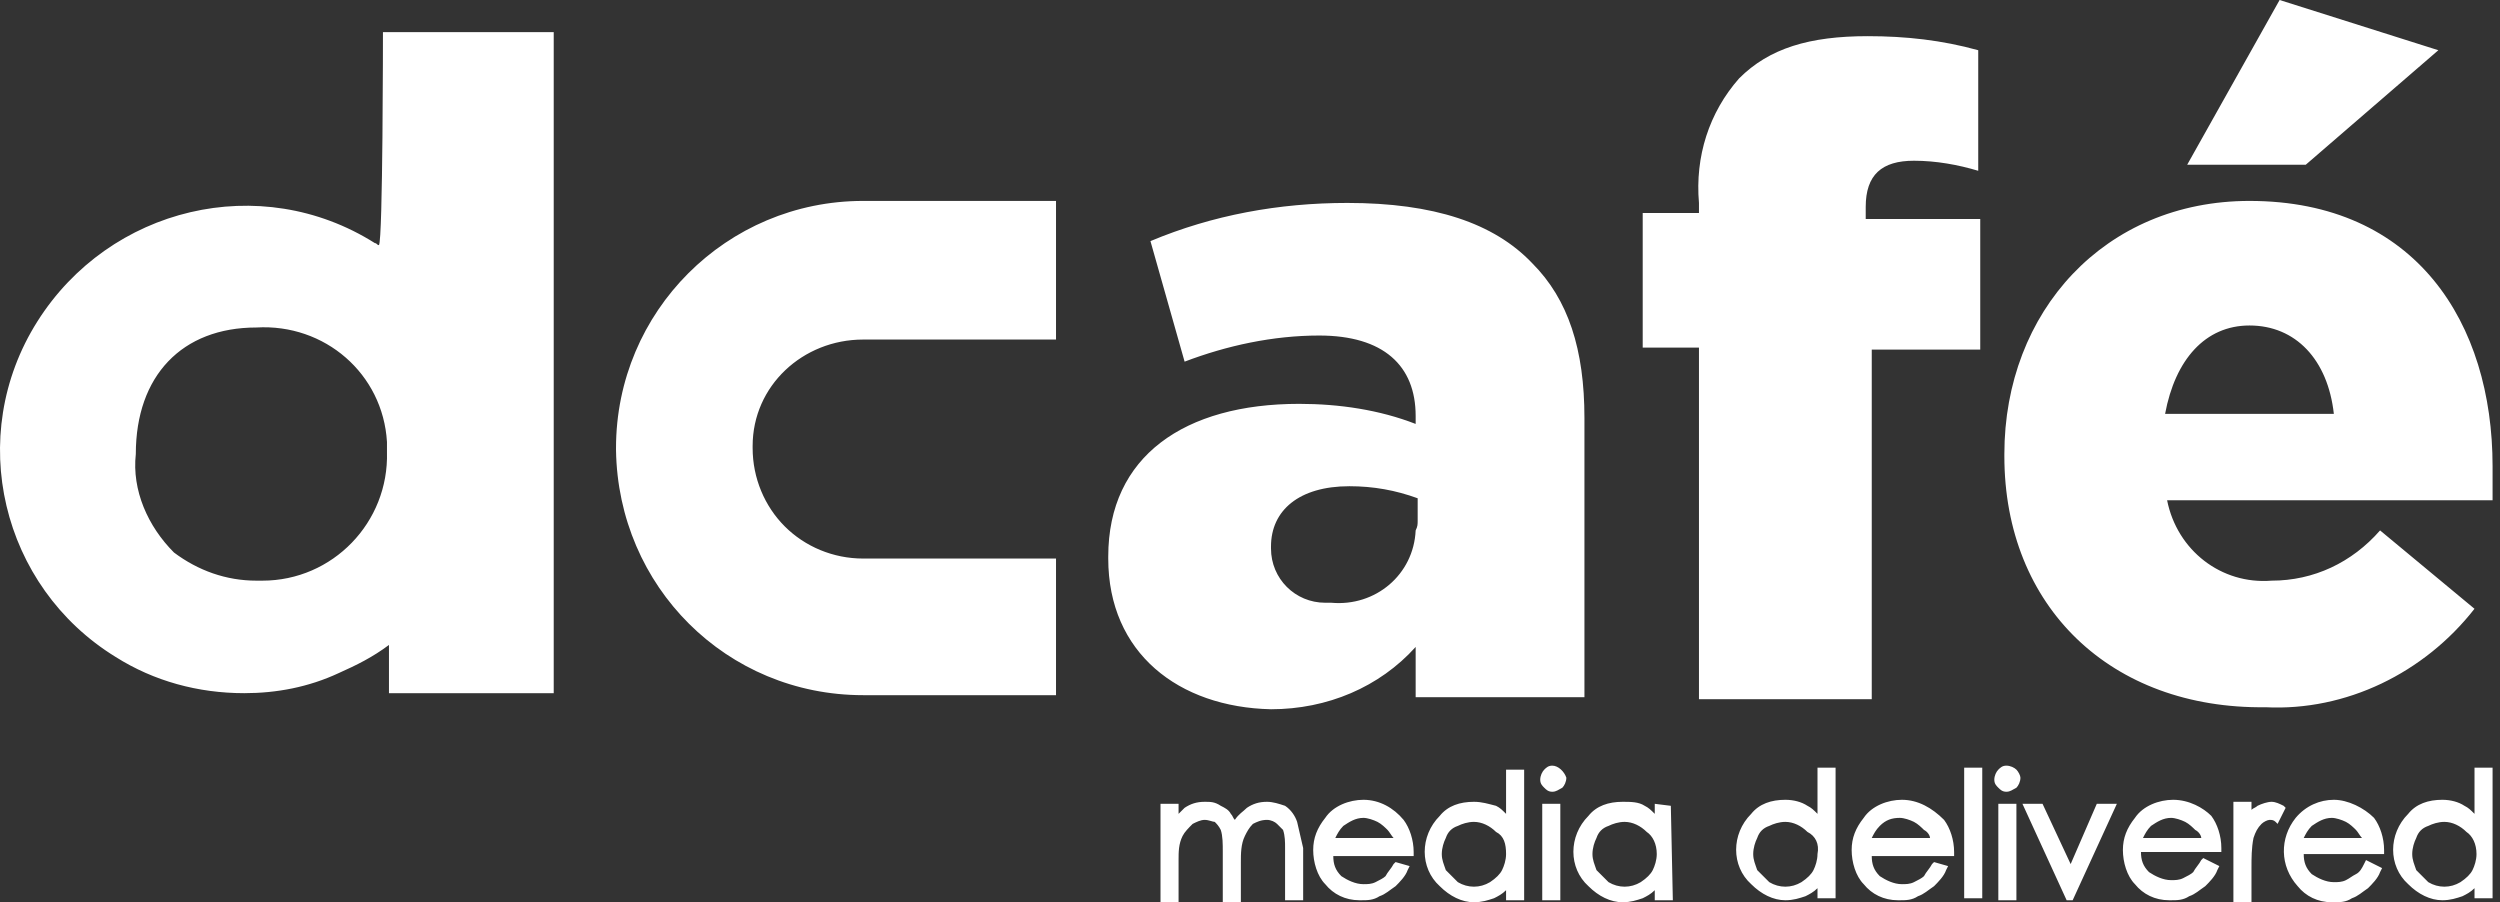 <svg width="133" height="48" viewBox="0 0 133 48" fill="none" xmlns="http://www.w3.org/2000/svg">
<rect x="0" y="0" width="133" height="48" fill="#333333" stroke="none"/>
<g clip-path="url(#clip0_995_8010)">
<path d="M56.18 18.064H45.919C42.712 18.064 40.04 20.523 40.04 23.729V23.836C40.04 25.439 40.681 26.936 41.75 28.005C42.819 29.074 44.316 29.715 45.919 29.715H56.18V36.983H45.919C38.651 36.983 32.879 31.211 32.772 23.943V23.836C32.772 16.568 38.651 10.689 45.919 10.689H56.18V18.064ZM75.42 27.684V26.508C74.245 26.081 73.069 25.867 71.786 25.867C69.114 25.867 67.617 27.15 67.617 29.074V29.18C67.617 30.784 68.9 32.066 70.503 32.066C70.61 32.066 70.717 32.066 70.824 32.066C73.176 32.28 75.207 30.57 75.313 28.218C75.42 28.005 75.42 27.898 75.42 27.684ZM58.959 29.715V29.608C58.959 24.264 63.021 21.485 69.114 21.485C71.252 21.485 73.389 21.805 75.313 22.553V22.126C75.313 19.454 73.603 17.85 70.183 17.85C67.724 17.85 65.266 18.385 63.021 19.24L61.204 12.827C64.518 11.437 68.045 10.796 71.679 10.796C76.275 10.796 79.482 11.865 81.513 14.002C83.437 15.926 84.292 18.599 84.292 22.233V37.09H75.313V34.418C73.389 36.556 70.61 37.732 67.617 37.732C62.7 37.625 58.959 34.739 58.959 29.715ZM90.385 18.492H87.392V11.33H90.385V10.796C90.171 8.337 90.919 5.986 92.522 4.169C94.126 2.565 96.263 1.924 99.363 1.924C101.394 1.924 103.318 2.138 105.242 2.672V9.086C104.173 8.765 102.997 8.551 101.822 8.551C100.111 8.551 99.256 9.299 99.256 11.009V11.651H105.349V18.599H99.577V37.197H90.385V18.492ZM124.161 22.019C123.841 19.133 122.13 17.316 119.672 17.316C117.32 17.316 115.717 19.133 115.183 22.019H124.161ZM106.632 24.264V24.157C106.632 16.568 111.976 10.689 119.672 10.689C128.544 10.689 132.605 17.209 132.605 24.798C132.605 25.332 132.605 26.081 132.605 26.615H115.29C115.824 29.287 118.176 31.105 120.848 30.891C123.092 30.891 125.123 29.929 126.62 28.218L131.643 32.387C128.971 35.808 124.803 37.839 120.527 37.625C112.297 37.732 106.632 32.28 106.632 24.264ZM121.275 0L129.72 2.672L122.665 8.765H116.358L121.275 0ZM124.161 22.019C123.841 19.133 122.13 17.316 119.672 17.316C117.32 17.316 115.717 19.133 115.183 22.019H124.161ZM106.632 24.264V24.157C106.632 16.568 111.976 10.689 119.672 10.689C128.544 10.689 132.605 17.209 132.605 24.798C132.605 25.332 132.605 26.081 132.605 26.615H115.29C115.824 29.287 118.176 31.105 120.848 30.891C123.092 30.891 125.123 29.929 126.62 28.218L131.643 32.387C128.971 35.808 124.803 37.839 120.527 37.625C112.297 37.732 106.632 32.28 106.632 24.264ZM13.639 30.891C12.035 30.891 10.539 30.356 9.256 29.394C7.867 28.005 7.012 26.081 7.225 24.157C7.225 19.988 9.684 17.423 13.639 17.423C17.273 17.209 20.373 19.881 20.587 23.515C20.587 23.729 20.587 23.836 20.587 24.05C20.693 27.791 17.701 30.891 13.959 30.891C13.852 30.891 13.746 30.891 13.639 30.891ZM20.373 1.71C20.373 1.71 20.373 12.827 20.159 13.04C20.052 13.04 20.052 12.934 19.945 12.934C13.852 9.086 5.836 11.009 1.988 17.102C-1.86 23.195 0.064 31.211 6.157 34.953C8.187 36.235 10.539 36.877 12.997 36.877C14.708 36.877 16.418 36.556 18.021 35.808C18.983 35.38 19.838 34.953 20.693 34.311V36.877H29.458V1.71H20.373Z" fill="white"/>
<path d="M69.007 43.724C68.9 43.404 68.686 43.083 68.366 42.869C68.045 42.763 67.724 42.656 67.404 42.656C66.976 42.656 66.655 42.763 66.335 42.976C66.121 43.19 65.907 43.297 65.693 43.618C65.587 43.511 65.587 43.404 65.48 43.297C65.373 43.083 65.159 42.976 64.945 42.869C64.624 42.656 64.411 42.656 64.09 42.656C63.663 42.656 63.342 42.763 63.021 42.976C62.914 43.083 62.807 43.19 62.7 43.297V42.763H61.952H61.739V48H62.7V45.755C62.7 45.328 62.7 44.9 62.914 44.473C63.021 44.259 63.235 44.045 63.449 43.831C63.663 43.724 63.876 43.618 64.09 43.618C64.304 43.618 64.518 43.724 64.624 43.724C64.731 43.831 64.838 43.938 64.945 44.152C65.052 44.473 65.052 44.9 65.052 45.328V48H66.014V45.862C66.014 45.435 66.014 44.9 66.228 44.473C66.335 44.259 66.442 44.045 66.655 43.831C66.869 43.724 67.083 43.618 67.404 43.618C67.617 43.618 67.831 43.724 67.938 43.831C68.045 43.938 68.152 44.045 68.259 44.152C68.366 44.473 68.366 44.793 68.366 45.114V47.893H69.328V45.114C69.221 44.687 69.114 44.152 69.007 43.724ZM72.534 42.549C71.786 42.549 70.931 42.869 70.503 43.511C70.076 44.045 69.862 44.58 69.862 45.221C69.862 45.862 70.076 46.61 70.503 47.038C70.931 47.572 71.572 47.893 72.32 47.893H72.427C72.748 47.893 73.069 47.893 73.389 47.679C73.71 47.572 73.924 47.359 74.245 47.145C74.458 46.931 74.779 46.611 74.886 46.29L74.993 46.076L74.245 45.862L74.138 45.969C74.031 46.183 73.817 46.397 73.71 46.611C73.603 46.717 73.389 46.824 73.176 46.931C72.962 47.038 72.748 47.038 72.534 47.038C72.107 47.038 71.679 46.824 71.359 46.611C71.038 46.29 70.931 45.969 70.931 45.542H75.207V45.328C75.207 44.687 74.993 44.045 74.672 43.618C74.138 42.976 73.389 42.549 72.534 42.549ZM74.138 44.58H71.038C71.145 44.366 71.252 44.152 71.465 43.938C71.786 43.724 72.107 43.511 72.534 43.511C72.748 43.511 73.069 43.618 73.282 43.724C73.496 43.831 73.71 44.045 73.817 44.152C73.924 44.259 74.031 44.473 74.138 44.58ZM80.123 43.297C79.909 43.083 79.803 42.976 79.589 42.869C79.161 42.763 78.841 42.656 78.413 42.656C77.665 42.656 77.024 42.869 76.596 43.404C75.527 44.473 75.527 46.183 76.596 47.145C77.13 47.679 77.772 48 78.413 48C78.841 48 79.161 47.893 79.482 47.786C79.696 47.679 79.909 47.572 80.123 47.359V47.893H81.085V40.945H80.123V43.297ZM80.123 45.435C80.123 45.755 80.016 46.076 79.909 46.29C79.803 46.504 79.589 46.717 79.268 46.931C78.734 47.252 78.092 47.252 77.558 46.931C77.344 46.717 77.13 46.504 76.917 46.29C76.81 45.969 76.703 45.755 76.703 45.435C76.703 45.114 76.81 44.793 76.917 44.58C77.024 44.259 77.237 44.045 77.558 43.938C77.772 43.831 78.092 43.724 78.413 43.724C78.841 43.724 79.268 43.938 79.589 44.259C80.016 44.473 80.123 44.9 80.123 45.435ZM82.047 42.763H83.009V47.893H82.047V42.763ZM82.582 40.732C82.368 40.732 82.261 40.839 82.154 40.945C82.047 41.052 81.94 41.266 81.94 41.48C81.94 41.694 82.047 41.8 82.154 41.907C82.261 42.014 82.368 42.121 82.582 42.121C82.796 42.121 82.902 42.014 83.116 41.907C83.223 41.8 83.33 41.587 83.33 41.373C83.223 41.052 82.902 40.732 82.582 40.732ZM88.888 42.869L88.033 42.763V43.297C87.819 43.083 87.712 42.976 87.499 42.869C87.178 42.656 86.75 42.656 86.323 42.656C85.575 42.656 84.933 42.869 84.506 43.404C83.437 44.473 83.437 46.183 84.506 47.145C85.04 47.679 85.681 48 86.323 48C86.75 48 87.071 47.893 87.392 47.786C87.606 47.679 87.819 47.572 88.033 47.359V47.893H88.995L88.888 42.869ZM88.14 45.435C88.14 45.755 88.033 46.076 87.926 46.29C87.819 46.504 87.606 46.717 87.285 46.931C86.75 47.252 86.109 47.252 85.575 46.931C85.361 46.717 85.147 46.504 84.933 46.29C84.826 45.969 84.719 45.755 84.719 45.435C84.719 45.114 84.826 44.793 84.933 44.58C85.04 44.259 85.254 44.045 85.575 43.938C85.788 43.831 86.109 43.724 86.43 43.724C86.857 43.724 87.285 43.938 87.606 44.259C87.926 44.473 88.14 44.9 88.14 45.435ZM96.691 43.297C96.477 43.083 96.37 42.976 96.157 42.869C95.836 42.656 95.408 42.549 94.981 42.549C94.233 42.549 93.591 42.763 93.164 43.297C92.095 44.366 92.095 46.076 93.164 47.038C93.698 47.572 94.34 47.893 94.981 47.893C95.408 47.893 95.729 47.786 96.05 47.679C96.263 47.572 96.477 47.466 96.691 47.252V47.786H97.653V40.839H96.691V43.297ZM96.691 45.435C96.691 45.755 96.584 46.076 96.477 46.29C96.37 46.504 96.157 46.717 95.836 46.931C95.302 47.252 94.66 47.252 94.126 46.931C93.912 46.717 93.698 46.504 93.484 46.29C93.377 45.969 93.271 45.755 93.271 45.435C93.271 45.114 93.377 44.793 93.484 44.58C93.591 44.259 93.805 44.045 94.126 43.938C94.34 43.831 94.66 43.724 94.981 43.724C95.408 43.724 95.836 43.938 96.157 44.259C96.584 44.473 96.798 44.9 96.691 45.435ZM101.18 42.549C100.432 42.549 99.577 42.869 99.149 43.511C98.722 44.045 98.508 44.58 98.508 45.221C98.508 45.862 98.722 46.61 99.149 47.038C99.577 47.572 100.218 47.893 100.967 47.893H101.073C101.394 47.893 101.715 47.893 102.035 47.679C102.356 47.572 102.57 47.359 102.891 47.145C103.104 46.931 103.425 46.611 103.532 46.29L103.639 46.076L102.891 45.862L102.784 45.969C102.677 46.183 102.463 46.397 102.356 46.611C102.249 46.717 102.035 46.824 101.822 46.931C101.608 47.038 101.394 47.038 101.18 47.038C100.753 47.038 100.325 46.824 100.005 46.611C99.684 46.29 99.577 45.969 99.577 45.542H103.959V45.328C103.959 44.687 103.746 44.045 103.425 43.618C102.784 42.976 102.035 42.549 101.18 42.549ZM102.677 44.58H99.577C99.684 44.366 99.791 44.152 100.005 43.938C100.325 43.618 100.646 43.511 101.073 43.511C101.287 43.511 101.608 43.618 101.822 43.724C102.035 43.831 102.249 44.045 102.356 44.152C102.57 44.259 102.677 44.473 102.677 44.58ZM104.494 40.839H105.456V47.786H104.494V40.839ZM107.273 40.945C107.166 40.839 106.952 40.732 106.739 40.732C106.525 40.732 106.418 40.839 106.311 40.945C106.204 41.052 106.097 41.266 106.097 41.48C106.097 41.694 106.204 41.8 106.311 41.907C106.418 42.014 106.525 42.121 106.739 42.121C106.952 42.121 107.059 42.014 107.273 41.907C107.38 41.8 107.487 41.587 107.487 41.373C107.487 41.266 107.38 41.052 107.273 40.945ZM106.311 42.763H107.273V47.893H106.311V42.763ZM110.159 45.969L108.663 42.763H107.594L109.945 47.893H110.266L112.617 42.763H111.549L110.159 45.969ZM115.61 42.549C114.862 42.549 114.007 42.869 113.579 43.511C113.152 44.045 112.938 44.58 112.938 45.221C112.938 45.862 113.152 46.61 113.579 47.038C114.007 47.572 114.648 47.893 115.396 47.893H115.503C115.824 47.893 116.145 47.893 116.465 47.679C116.786 47.572 117 47.359 117.32 47.145C117.534 46.931 117.855 46.611 117.962 46.29L118.069 46.076L117.214 45.648L117.107 45.755C117 45.969 116.786 46.183 116.679 46.397C116.572 46.504 116.358 46.61 116.145 46.717C115.931 46.824 115.717 46.824 115.503 46.824C115.076 46.824 114.648 46.61 114.328 46.397C114.007 46.076 113.9 45.755 113.9 45.328H118.176V45.114C118.176 44.473 117.962 43.831 117.641 43.404C117.214 42.976 116.465 42.549 115.61 42.549ZM117.107 44.58H114.007C114.114 44.366 114.221 44.152 114.434 43.938C114.755 43.724 115.076 43.511 115.503 43.511C115.717 43.511 116.038 43.618 116.252 43.724C116.465 43.831 116.679 44.045 116.786 44.152C117 44.259 117.107 44.473 117.107 44.58ZM121.489 42.869C121.275 42.763 121.062 42.656 120.848 42.656C120.634 42.656 120.313 42.763 120.1 42.869C119.993 42.976 119.886 42.976 119.779 43.083V42.656H118.817V48H119.779V46.183C119.779 45.648 119.779 45.114 119.886 44.58C119.993 44.259 120.1 44.045 120.313 43.831C120.42 43.724 120.634 43.618 120.741 43.618C120.848 43.618 120.955 43.618 121.062 43.724L121.168 43.831L121.596 42.976L121.489 42.869ZM124.161 42.549C123.413 42.549 122.665 42.869 122.13 43.511C121.275 44.58 121.275 46.076 122.237 47.145C122.665 47.679 123.306 48 124.054 48H124.161C124.482 48 124.803 48 125.123 47.786C125.444 47.679 125.658 47.466 125.978 47.252C126.192 47.038 126.513 46.717 126.62 46.397L126.727 46.183L125.872 45.755L125.765 45.969C125.658 46.183 125.551 46.397 125.337 46.504C125.123 46.61 125.016 46.717 124.803 46.824C124.589 46.931 124.375 46.931 124.161 46.931C123.734 46.931 123.306 46.717 122.986 46.504C122.665 46.183 122.558 45.862 122.558 45.435H126.834V45.221C126.834 44.58 126.62 43.938 126.299 43.511C125.765 42.976 124.91 42.549 124.161 42.549ZM125.658 44.58H122.558C122.665 44.366 122.772 44.152 122.986 43.938C123.306 43.724 123.627 43.511 124.054 43.511C124.268 43.511 124.589 43.618 124.803 43.724C125.016 43.831 125.23 44.045 125.337 44.152C125.444 44.259 125.551 44.473 125.658 44.58ZM131.644 40.839V43.297C131.43 43.083 131.323 42.976 131.109 42.869C130.788 42.656 130.361 42.549 129.933 42.549C129.185 42.549 128.544 42.763 128.116 43.297C127.047 44.366 127.047 46.076 128.116 47.038C128.651 47.572 129.292 47.893 129.933 47.893C130.361 47.893 130.682 47.786 131.002 47.679C131.216 47.572 131.43 47.466 131.644 47.252V47.786H132.606V40.839H131.644ZM131.75 45.435C131.75 45.755 131.644 46.076 131.537 46.29C131.43 46.504 131.216 46.717 130.895 46.931C130.361 47.252 129.72 47.252 129.185 46.931C128.971 46.717 128.758 46.504 128.544 46.29C128.437 45.969 128.33 45.755 128.33 45.435C128.33 45.114 128.437 44.793 128.544 44.58C128.651 44.259 128.864 44.045 129.185 43.938C129.399 43.831 129.72 43.724 130.04 43.724C130.468 43.724 130.895 43.938 131.216 44.259C131.537 44.473 131.75 44.9 131.75 45.435Z" fill="white"/>
</g>
<defs>
<clipPath id="clip0_995_8010">
<rect width="132.605" height="48" fill="white"/>
</clipPath>
</defs>
</svg>

